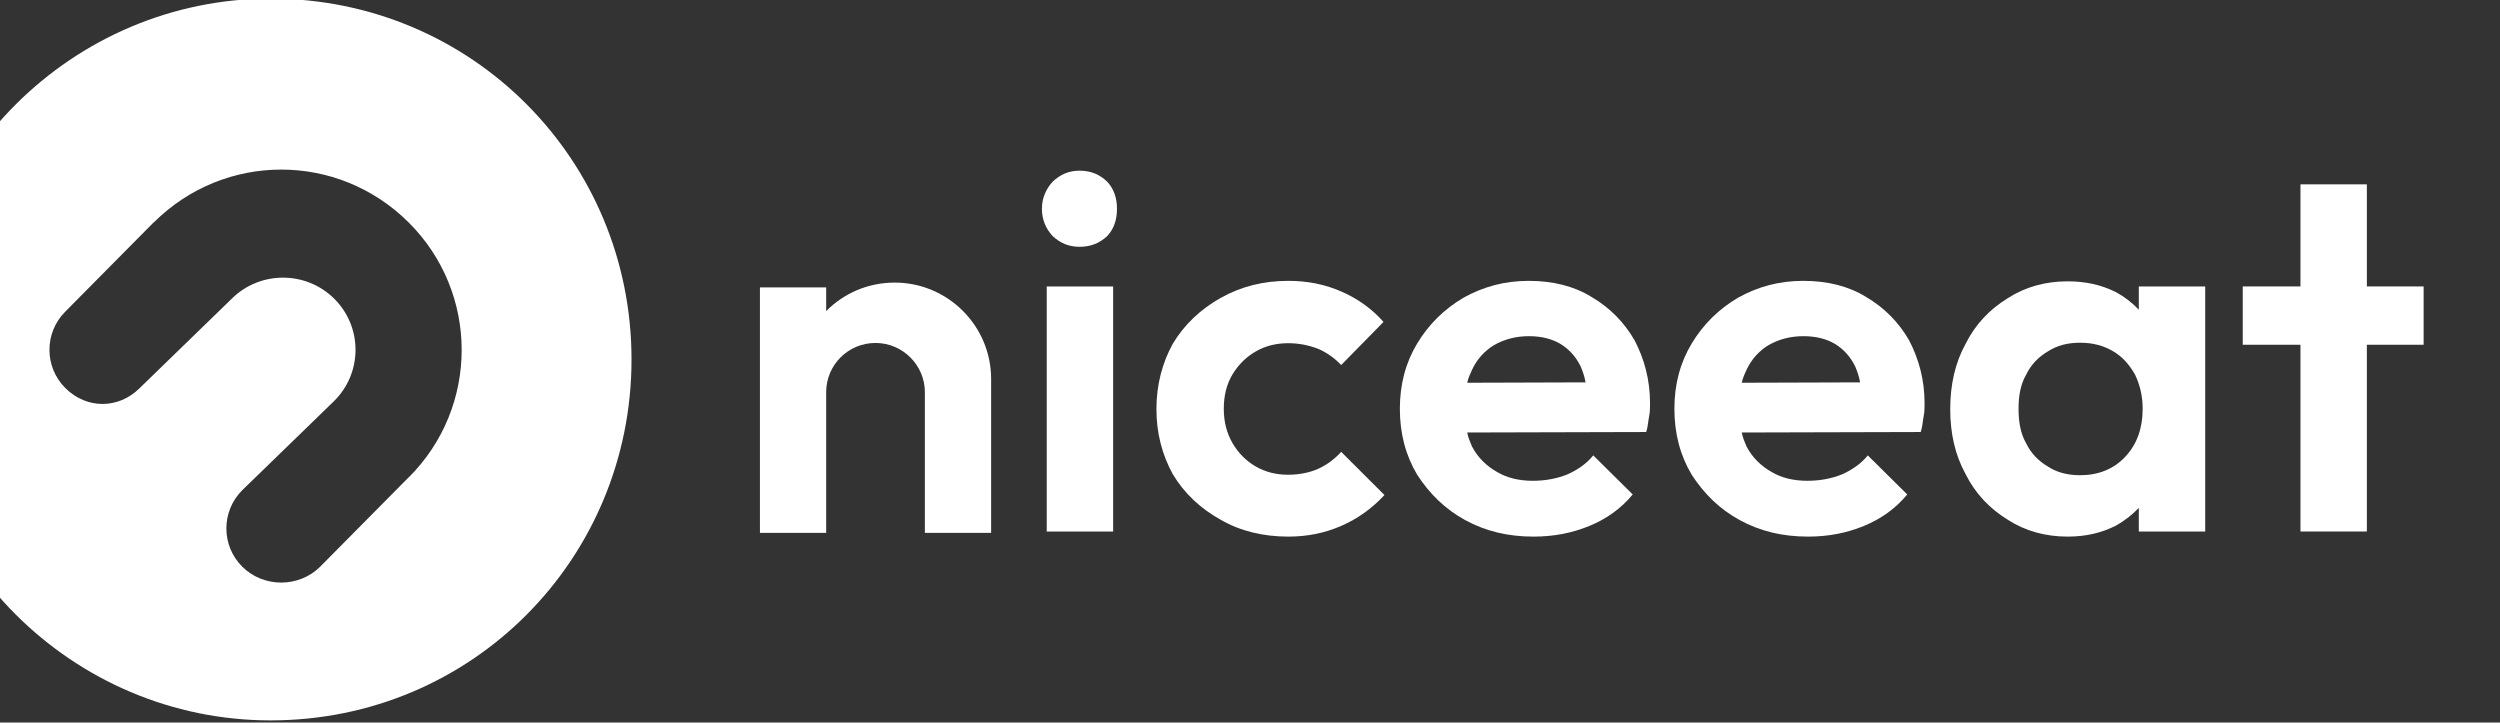 <?xml version="1.0" encoding="UTF-8" standalone="no"?>
<!DOCTYPE svg PUBLIC "-//W3C//DTD SVG 1.1//EN" "http://www.w3.org/Graphics/SVG/1.1/DTD/svg11.dtd">
<svg width="100%" height="100%" viewBox="0 0 346 100" version="1.1" xmlns="http://www.w3.org/2000/svg" xmlns:xlink="http://www.w3.org/1999/xlink" xml:space="preserve" xmlns:serif="http://www.serif.com/" style="fill-rule:evenodd;clip-rule:evenodd;stroke-linejoin:round;stroke-miterlimit:2;">
    <rect x="0" y="0" width="346" height="100" fill="#333333" stroke="none"/>
    <g transform="matrix(1,0,0,1,-36654.7,-490)">
        <g transform="matrix(1,0,0,1,3344.81,1.13687e-13)">
            <g transform="matrix(0.333,0,0,0.333,22221.3,360)">
                <g transform="matrix(14.706,0,0,14.815,-209986,-13763.2)">
                    <path d="M16550.9,955.316C16556.6,955.316 16561.1,959.852 16561.1,965.44C16561.1,971.028 16556.6,975.565 16550.9,975.565C16545.3,975.565 16540.7,971.028 16540.7,965.44C16540.7,959.852 16545.3,955.316 16550.9,955.316ZM16549.8,963.737C16550.6,962.947 16551.9,962.947 16552.7,963.737C16553.5,964.527 16553.5,965.81 16552.7,966.6L16552.7,966.6L16552.7,966.601L16550.1,969.106C16549.5,969.7 16549.5,970.661 16550.1,971.254C16550.7,971.847 16551.7,971.847 16552.3,971.254L16554.8,968.748L16554.8,968.752C16556.8,966.776 16556.8,963.569 16554.8,961.594C16552.8,959.619 16549.6,959.619 16547.6,961.594L16547.6,961.589L16545.1,964.095C16544.5,964.688 16544.5,965.65 16545.1,966.243C16545.7,966.836 16546.6,966.836 16547.2,966.243L16549.8,963.737Z" style="fill:white;"/>
                </g>
                <g transform="matrix(1,0,0,1,3972.56,0)">
                    <g transform="matrix(3.999,0,0,3.999,-99206.6,-12295.8)">
                        <path d="M32250.1,3227.58L32250.1,3202.11L32257,3202.11L32257,3227.58L32250.1,3227.58ZM32253.5,3197.99C32252.4,3197.99 32251.5,3197.61 32250.7,3196.86C32250,3196.1 32249.6,3195.16 32249.6,3194.04C32249.6,3192.95 32250,3192.01 32250.7,3191.24C32251.5,3190.47 32252.4,3190.08 32253.5,3190.08C32254.7,3190.08 32255.6,3190.47 32256.4,3191.24C32257.1,3192.01 32257.4,3192.95 32257.4,3194.04C32257.4,3195.16 32257.1,3196.1 32256.4,3196.86C32255.6,3197.61 32254.7,3197.99 32253.5,3197.99Z" style="fill:white;fill-rule:nonzero;"/>
                    </g>
                    <g transform="matrix(3.999,0,0,3.999,-99206.6,-12295.8)">
                        <path d="M32275.2,3228.11C32272.6,3228.11 32270.2,3227.53 32268.2,3226.37C32266.1,3225.21 32264.4,3223.63 32263.2,3221.62C32262.1,3219.62 32261.5,3217.37 32261.5,3214.87C32261.5,3212.34 32262.1,3210.07 32263.2,3208.07C32264.4,3206.06 32266.1,3204.47 32268.2,3203.29C32270.3,3202.12 32272.6,3201.53 32275.2,3201.53C32277.2,3201.53 32279,3201.89 32280.7,3202.63C32282.4,3203.37 32283.9,3204.43 32285.1,3205.8L32280.7,3210.28C32280,3209.54 32279.2,3208.98 32278.3,3208.59C32277.3,3208.21 32276.3,3208.01 32275.2,3208.01C32273.9,3208.01 32272.8,3208.3 32271.8,3208.88C32270.8,3209.46 32270,3210.26 32269.4,3211.26C32268.8,3212.26 32268.5,3213.45 32268.5,3214.82C32268.5,3216.16 32268.8,3217.34 32269.4,3218.38C32270,3219.42 32270.8,3220.22 32271.8,3220.81C32272.8,3221.39 32273.9,3221.68 32275.2,3221.68C32276.3,3221.68 32277.4,3221.47 32278.3,3221.07C32279.2,3220.66 32280,3220.08 32280.7,3219.3L32285.2,3223.79C32283.9,3225.19 32282.4,3226.26 32280.7,3227C32279,3227.74 32277.2,3228.11 32275.2,3228.11Z" style="fill:white;fill-rule:nonzero;"/>
                    </g>
                    <g transform="matrix(3.999,0,0,3.999,-99206.6,-12295.8)">
                        <path d="M32293.8,3217.29C32293.9,3217.81 32294.1,3218.29 32294.3,3218.75C32294.9,3219.89 32295.8,3220.77 32296.9,3221.39C32297.9,3222 32299.2,3222.31 32300.6,3222.31C32301.9,3222.31 32303.1,3222.09 32304.2,3221.65C32305.2,3221.21 32306.2,3220.55 32306.9,3219.67L32311,3223.73C32309.8,3225.18 32308.3,3226.26 32306.5,3227C32304.7,3227.74 32302.8,3228.11 32300.7,3228.11C32298,3228.11 32295.7,3227.54 32293.6,3226.4C32291.5,3225.25 32289.9,3223.68 32288.6,3221.68C32287.4,3219.67 32286.8,3217.39 32286.8,3214.82C32286.8,3212.29 32287.4,3210.03 32288.6,3208.04C32289.8,3206.05 32291.4,3204.47 32293.4,3203.29C32295.5,3202.12 32297.7,3201.53 32300.2,3201.53C32302.7,3201.53 32304.9,3202.08 32306.7,3203.19C32308.6,3204.3 32310.1,3205.81 32311.2,3207.72C32312.2,3209.64 32312.8,3211.81 32312.8,3214.24C32312.8,3214.7 32312.8,3215.16 32312.7,3215.64C32312.6,3216.11 32312.6,3216.65 32312.4,3217.24L32293.8,3217.29ZM32306.1,3212.08C32306,3211.48 32305.8,3210.93 32305.6,3210.44C32305.1,3209.42 32304.4,3208.64 32303.5,3208.09C32302.6,3207.55 32301.5,3207.28 32300.2,3207.28C32298.9,3207.28 32297.7,3207.58 32296.6,3208.2C32295.6,3208.81 32294.8,3209.68 32294.3,3210.78C32294.1,3211.2 32293.9,3211.65 32293.8,3212.12L32306.1,3212.08Z" style="fill:white;"/>
                    </g>
                    <g transform="matrix(3.999,0,0,3.999,-99092.5,-12295.8)">
                        <path d="M32293.8,3217.29C32293.9,3217.81 32294.1,3218.29 32294.3,3218.75C32294.9,3219.89 32295.8,3220.77 32296.9,3221.39C32297.9,3222 32299.2,3222.31 32300.6,3222.31C32301.9,3222.31 32303.1,3222.09 32304.2,3221.65C32305.2,3221.21 32306.2,3220.55 32306.9,3219.67L32311,3223.73C32309.8,3225.18 32308.3,3226.26 32306.5,3227C32304.7,3227.74 32302.8,3228.11 32300.7,3228.11C32298,3228.11 32295.7,3227.54 32293.6,3226.4C32291.5,3225.25 32289.9,3223.68 32288.6,3221.68C32287.4,3219.67 32286.8,3217.39 32286.8,3214.82C32286.8,3212.29 32287.4,3210.03 32288.6,3208.04C32289.8,3206.05 32291.4,3204.47 32293.4,3203.29C32295.5,3202.12 32297.7,3201.53 32300.2,3201.53C32302.7,3201.53 32304.9,3202.08 32306.7,3203.19C32308.6,3204.3 32310.1,3205.81 32311.2,3207.72C32312.2,3209.64 32312.8,3211.81 32312.8,3214.24C32312.8,3214.7 32312.8,3215.16 32312.7,3215.64C32312.6,3216.11 32312.6,3216.65 32312.4,3217.24L32293.8,3217.29ZM32306.1,3212.08C32306,3211.48 32305.8,3210.93 32305.6,3210.44C32305.1,3209.42 32304.4,3208.64 32303.5,3208.09C32302.6,3207.55 32301.5,3207.28 32300.2,3207.28C32298.9,3207.28 32297.7,3207.58 32296.6,3208.2C32295.6,3208.81 32294.8,3209.68 32294.3,3210.78C32294.1,3211.2 32293.9,3211.65 32293.8,3212.12L32306.1,3212.08Z" style="fill:white;"/>
                    </g>
                    <g transform="matrix(3.999,0,0,3.999,-99206.6,-12295.8)">
                        <path d="M32363.6,3204.53L32363.6,3202.11L32370.5,3202.11L32370.5,3227.58L32363.6,3227.58L32363.6,3225.12C32362.9,3225.86 32362.1,3226.48 32361.2,3226.98C32359.7,3227.73 32358.1,3228.11 32356.2,3228.11C32353.9,3228.11 32351.8,3227.53 32350,3226.37C32348.1,3225.21 32346.6,3223.63 32345.6,3221.62C32344.5,3219.62 32344,3217.37 32344,3214.87C32344,3212.34 32344.5,3210.07 32345.6,3208.07C32346.6,3206.06 32348.1,3204.48 32350,3203.32C32351.8,3202.16 32353.9,3201.58 32356.2,3201.58C32358.1,3201.58 32359.7,3201.95 32361.2,3202.69C32362.1,3203.18 32362.9,3203.79 32363.6,3204.53ZM32357.5,3221.73C32359.4,3221.73 32361,3221.09 32362.2,3219.8C32363.4,3218.52 32364,3216.86 32364,3214.82C32364,3213.48 32363.7,3212.3 32363.2,3211.26C32362.6,3210.22 32361.9,3209.41 32360.9,3208.83C32359.9,3208.25 32358.8,3207.96 32357.5,3207.96C32356.2,3207.96 32355.1,3208.25 32354.2,3208.83C32353.2,3209.41 32352.4,3210.22 32351.9,3211.26C32351.3,3212.3 32351.1,3213.48 32351.1,3214.82C32351.1,3216.19 32351.3,3217.39 32351.9,3218.43C32352.4,3219.47 32353.2,3220.28 32354.2,3220.86C32355.1,3221.44 32356.2,3221.73 32357.5,3221.73Z" style="fill:white;"/>
                    </g>
                    <g transform="matrix(3.999,0,0,3.999,-99206.6,-12295.8)">
                        <path d="M32380.4,3208.17L32374.4,3208.17L32374.4,3202.11L32380.4,3202.11L32380.4,3191.5L32387.3,3191.5L32387.3,3202.11L32393.2,3202.11L32393.2,3208.17L32387.3,3208.17L32387.3,3227.58L32380.4,3227.58L32380.4,3208.17Z" style="fill:white;"/>
                    </g>
                    <g transform="matrix(1.899,0,0,2.197,-32023.5,-5945.32)">
                        <path d="M32487.3,2984.6L32472.8,2984.6L32472.8,2938.17L32487.3,2938.17L32487.3,2942.65C32491.1,2939.32 32496.4,2937.26 32502.3,2937.26C32513.9,2937.26 32523.4,2945.42 32523.4,2955.5L32523.4,2984.6L32508.9,2984.6L32508.9,2957.99C32508.9,2952.85 32504,2948.68 32498.1,2948.68C32492.1,2948.68 32487.3,2952.85 32487.3,2957.99L32487.3,2984.6Z" style="fill:white;"/>
                    </g>
                </g>
            </g>
        </g>
    </g>
</svg>

